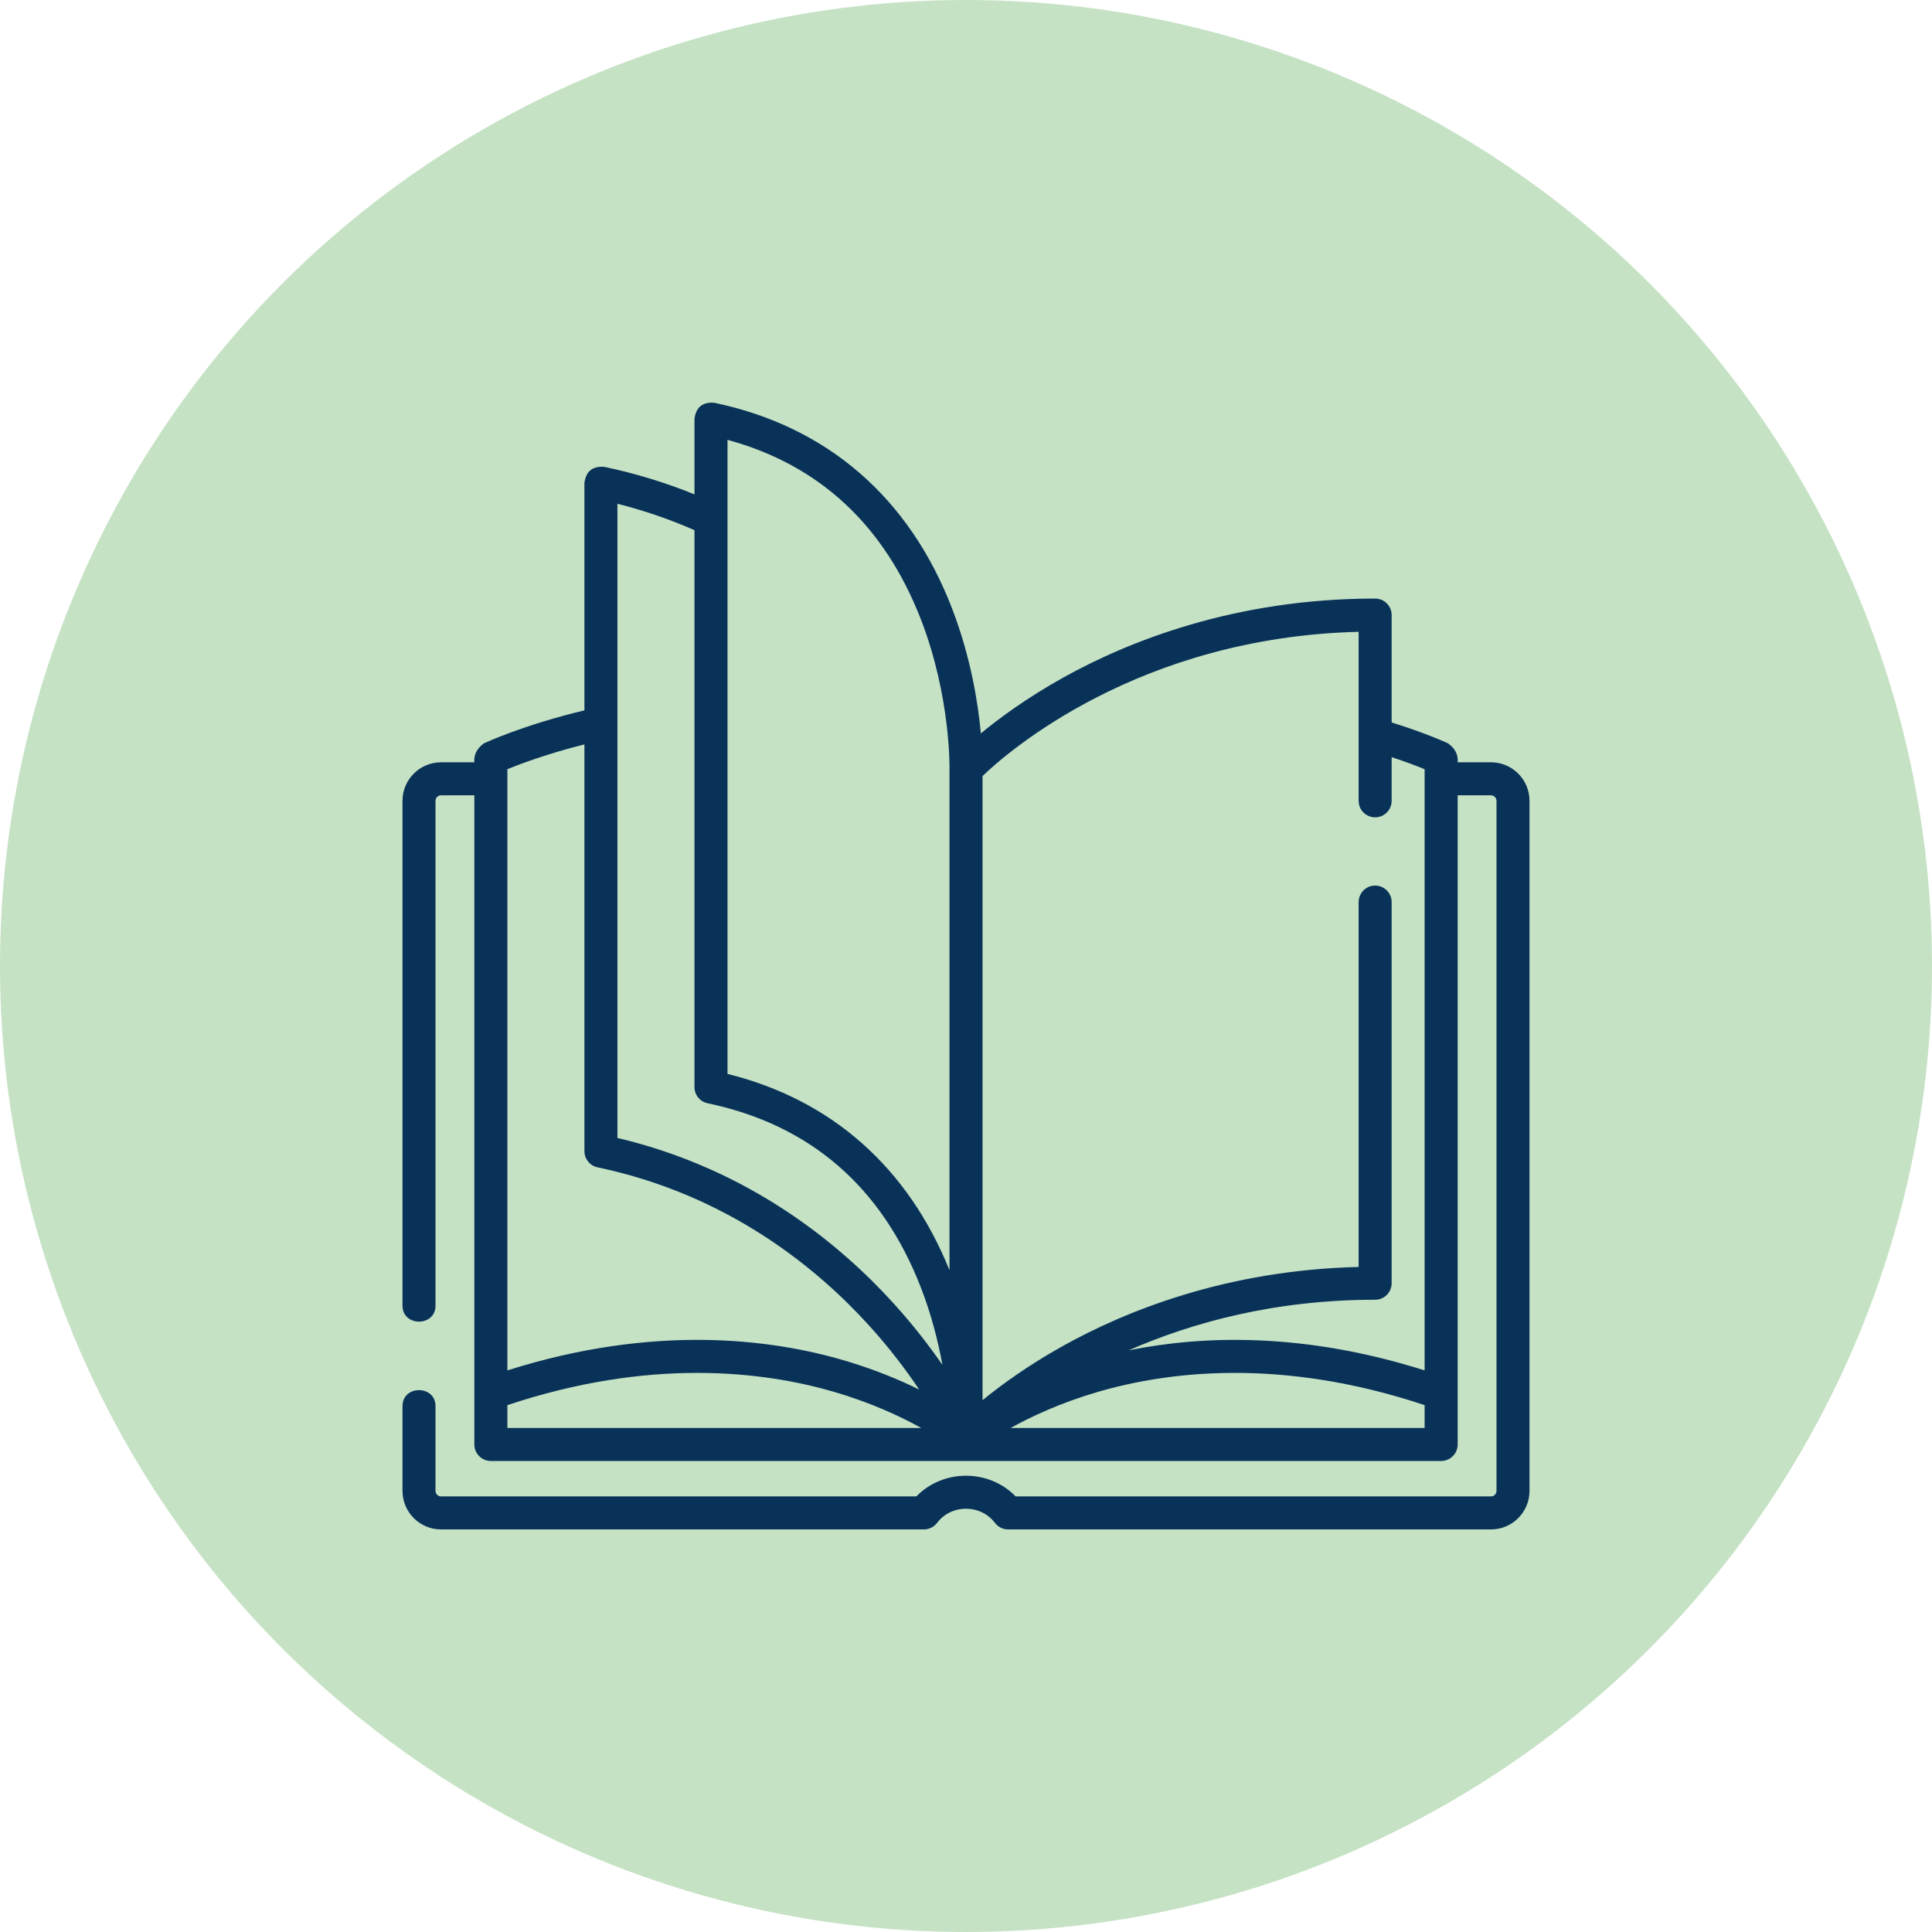 <svg width="48" height="48" viewBox="0 0 48 48" fill="none" xmlns="http://www.w3.org/2000/svg">
<g clip-path="url(#clip0_2075_881)">
<circle cx="24" cy="24" r="24" fill="#C5E2C4"/>
<g clip-path="url(#clip1_2075_881)">
<path d="M37.043 18.939H36.215C36.232 18.754 36.154 18.598 35.979 18.47C35.955 18.458 35.442 18.219 34.575 17.949V15.281C34.575 15.055 34.391 14.871 34.165 14.871C30.672 14.871 28.02 15.94 26.411 16.837C25.505 17.342 24.823 17.846 24.369 18.221C24.3 17.47 24.12 16.33 23.656 15.123C22.595 12.363 20.552 10.594 17.748 10.007C17.456 9.983 17.291 10.117 17.254 10.408V12.282C16.533 11.99 15.783 11.76 15.014 11.599C14.722 11.576 14.557 11.709 14.52 12V17.649C13.01 18.009 12.063 18.45 12.021 18.469C11.847 18.598 11.768 18.754 11.785 18.939H10.957C10.429 18.939 10 19.368 10 19.896V32.438C10 32.968 10.82 32.968 10.82 32.438V19.896C10.82 19.82 10.882 19.759 10.957 19.759H11.785V35.888C11.785 36.114 11.969 36.298 12.196 36.298H35.804C36.031 36.298 36.215 36.114 36.215 35.888V19.759H37.043C37.118 19.759 37.18 19.82 37.18 19.896V37.041C37.18 37.116 37.118 37.178 37.043 37.178H25.233C24.568 36.493 23.432 36.493 22.767 37.178H10.957C10.882 37.178 10.82 37.116 10.82 37.041V34.935C10.82 34.405 10 34.405 10 34.935V37.041C10 37.569 10.429 37.998 10.957 37.998H22.954C23.082 37.998 23.203 37.938 23.281 37.836C23.638 37.366 24.362 37.366 24.719 37.836C24.797 37.938 24.918 37.998 25.046 37.998H37.043C37.571 37.998 38 37.569 38 37.041V19.896C38 19.368 37.571 18.939 37.043 18.939ZM33.755 15.697V19.896C33.755 20.123 33.938 20.306 34.165 20.306C34.391 20.306 34.575 20.123 34.575 19.896V18.811C34.935 18.93 35.214 19.037 35.394 19.111V21.92V34.047C32.363 33.087 29.849 33.183 28.041 33.549C29.616 32.859 31.669 32.292 34.165 32.292C34.391 32.292 34.575 32.108 34.575 31.882V22.412C34.575 22.185 34.391 22.002 34.165 22.002C33.938 22.002 33.755 22.185 33.755 22.412V31.477C30.464 31.556 27.957 32.576 26.411 33.438C25.534 33.927 24.865 34.416 24.411 34.787V19.28C25.035 18.681 28.287 15.834 33.755 15.697ZM18.075 10.928C20.358 11.55 21.973 13.05 22.881 15.393C23.62 17.301 23.591 19.082 23.59 19.1C23.59 19.104 23.59 19.107 23.59 19.11V31.558C22.555 28.999 20.655 27.321 18.075 26.681V10.928ZM17.254 13.172V27.009C17.254 27.203 17.39 27.37 17.58 27.41C20.126 27.943 21.909 29.485 22.881 31.994C23.144 32.673 23.31 33.337 23.414 33.91C23.098 33.453 22.699 32.932 22.21 32.392C20.885 30.928 18.632 29.049 15.34 28.272V17.972C15.34 17.972 15.34 17.971 15.34 17.971V12.516C15.998 12.682 16.639 12.902 17.254 13.172ZM12.606 19.111C12.939 18.974 13.612 18.722 14.52 18.494V28.601C14.52 28.795 14.656 28.962 14.846 29.002C18.087 29.681 20.298 31.508 21.581 32.92C22.105 33.496 22.521 34.052 22.838 34.524C22.34 34.278 21.715 34.018 20.972 33.799C19.15 33.264 16.252 32.893 12.606 34.047V21.92L12.606 19.111ZM12.606 34.91C16.152 33.728 18.956 34.069 20.7 34.574C21.637 34.846 22.374 35.192 22.889 35.478H12.606V34.91ZM25.109 35.478C25.614 35.197 26.337 34.858 27.259 34.586C29.011 34.072 31.828 33.721 35.394 34.91V35.478H25.109Z" fill="#093259"/>
</g>
</g>
<defs>
<clipPath id="clip0_2075_881">
<rect width="48" height="48" fill="white"/>
</clipPath>
<clipPath id="clip1_2075_881">
<rect width="28" height="28" fill="white" transform="translate(10 10)"/>
</clipPath>
</defs>
</svg>
